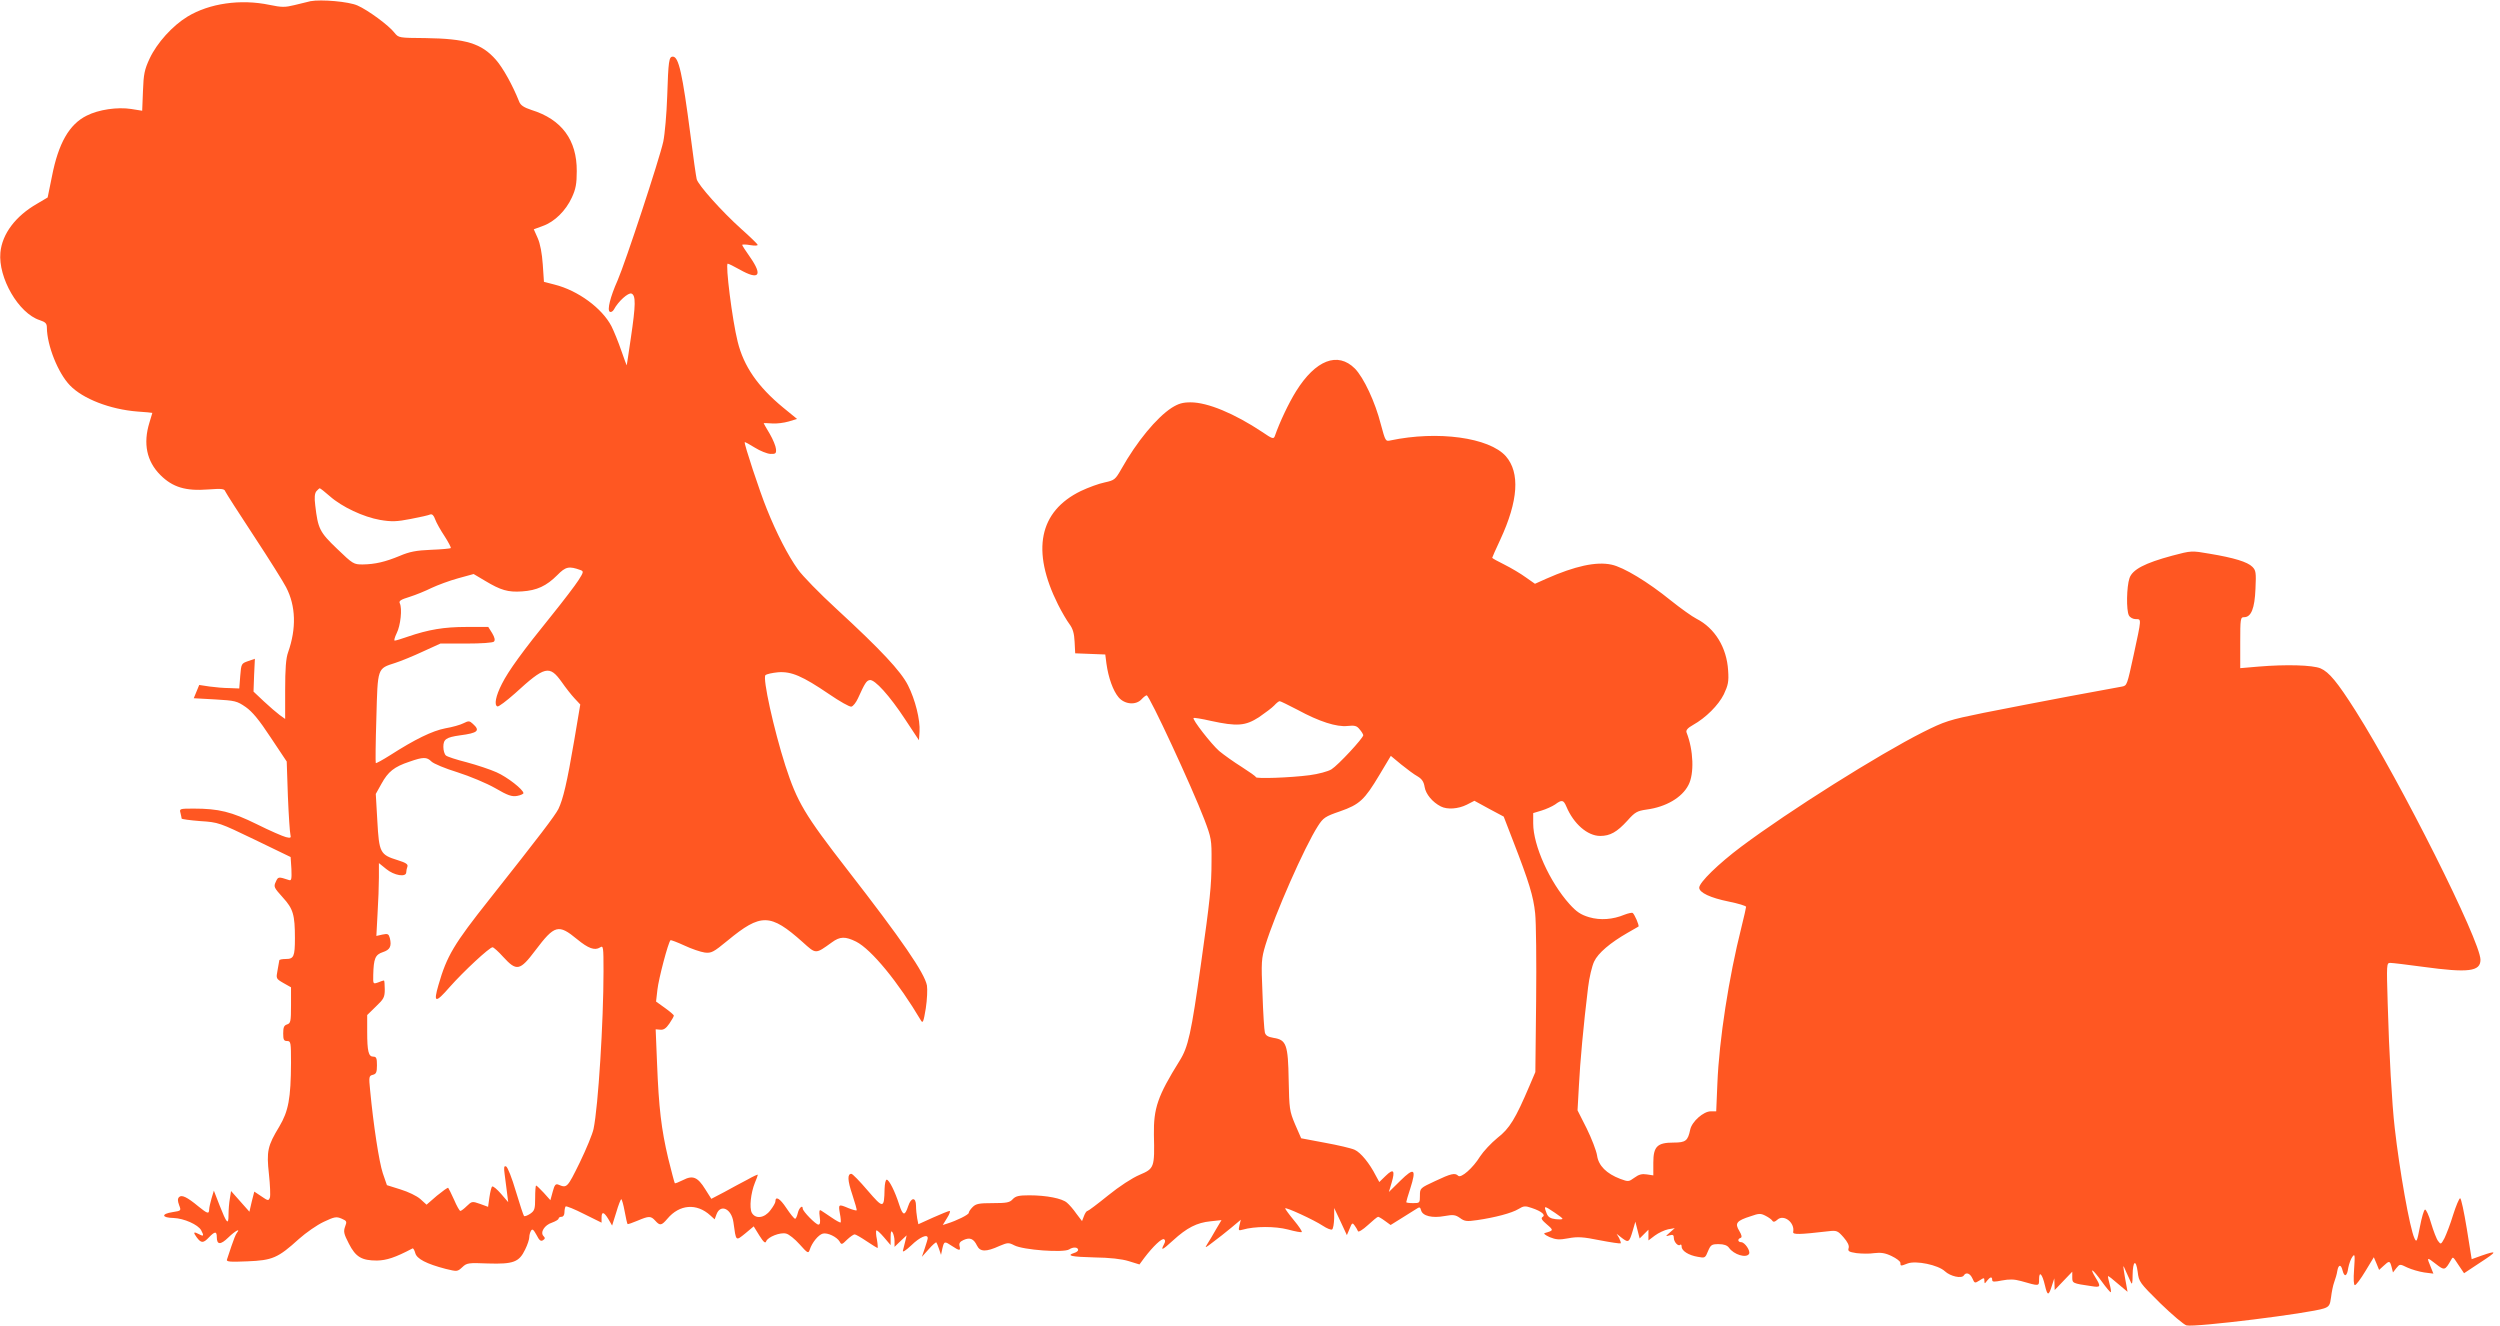 <?xml version="1.0" standalone="no"?>
<!DOCTYPE svg PUBLIC "-//W3C//DTD SVG 20010904//EN"
 "http://www.w3.org/TR/2001/REC-SVG-20010904/DTD/svg10.dtd">
<svg version="1.0" xmlns="http://www.w3.org/2000/svg"
 width="1280pt" height="679pt" viewBox="0 0 1280 679"
 preserveAspectRatio="xMidYMid meet">
<g transform="translate(0,679) scale(0.1,-0.1)"
fill="#ff5722" stroke="none">
<path d="M1590 6784 c-14 -3 -50 -12 -82 -20 -49 -12 -65 -12 -128 1 -148 31
-308 8 -420 -60 -77 -47 -156 -134 -194 -215 -26 -56 -31 -79 -34 -166 l-4
-101 -56 9 c-71 11 -167 -3 -228 -34 -89 -44 -145 -141 -178 -311 l-22 -108
-54 -32 c-110 -63 -179 -154 -188 -250 -12 -129 93 -311 201 -346 30 -10 37
-17 37 -39 1 -91 57 -232 118 -295 66 -69 206 -123 345 -134 42 -3 77 -6 77
-7 0 -1 -7 -23 -15 -50 -33 -107 -14 -198 56 -268 63 -63 130 -83 245 -74 71
5 83 4 88 -11 4 -9 70 -112 147 -229 77 -117 151 -235 164 -261 50 -96 53
-211 10 -333 -11 -30 -15 -85 -15 -192 l0 -149 -28 20 c-15 11 -51 42 -81 70
l-53 50 3 84 4 84 -35 -12 c-34 -12 -35 -13 -40 -76 l-5 -64 -50 2 c-27 0 -74
4 -102 8 l-53 8 -14 -34 -14 -34 109 -6 c103 -6 112 -8 157 -39 34 -24 69 -66
128 -156 l82 -123 6 -178 c4 -98 10 -186 13 -197 4 -16 1 -18 -23 -12 -16 4
-83 33 -149 66 -130 64 -195 80 -324 80 -71 0 -73 -1 -67 -22 3 -13 6 -26 6
-29 0 -3 43 -9 95 -13 94 -6 98 -8 279 -95 l184 -89 4 -61 c2 -52 0 -61 -12
-57 -55 18 -56 18 -68 -9 -12 -25 -9 -30 36 -80 53 -58 62 -88 62 -209 0 -93
-6 -106 -46 -106 -19 0 -34 -3 -34 -7 -1 -5 -5 -27 -9 -51 -8 -42 -8 -43 30
-65 l39 -22 0 -92 c0 -83 -2 -92 -20 -98 -16 -5 -20 -15 -20 -46 0 -32 3 -39
20 -39 19 0 20 -7 20 -112 -1 -182 -13 -247 -60 -326 -60 -99 -66 -126 -53
-244 6 -55 8 -109 5 -119 -7 -18 -9 -18 -44 6 l-36 24 -13 -51 -12 -52 -47 53
-47 53 -6 -38 c-4 -22 -7 -59 -7 -84 0 -55 -9 -45 -46 49 l-29 75 -12 -40 c-6
-21 -12 -47 -12 -56 -1 -25 -8 -23 -55 15 -59 49 -86 61 -99 48 -8 -8 -8 -19
0 -41 11 -29 11 -29 -33 -36 -60 -9 -57 -29 4 -30 54 -2 126 -34 142 -63 15
-28 13 -33 -9 -21 -30 16 -34 12 -14 -15 23 -31 34 -31 63 0 30 31 40 32 40 1
0 -40 19 -41 59 -2 35 34 65 50 44 24 -6 -7 -18 -38 -28 -68 -10 -30 -20 -61
-23 -69 -4 -11 14 -13 105 -9 128 5 156 17 264 115 36 32 92 71 126 87 55 26
65 28 91 17 28 -12 29 -15 19 -41 -9 -25 -7 -37 19 -87 35 -69 66 -87 144 -87
49 1 93 15 182 62 4 2 10 -9 14 -23 7 -30 57 -56 157 -82 58 -14 59 -14 84 9
23 22 31 23 132 19 130 -4 159 7 190 72 12 24 21 52 21 63 0 10 4 25 9 33 7
11 13 5 28 -22 14 -28 22 -34 33 -27 11 7 12 12 3 21 -19 19 5 57 43 69 19 7
34 16 34 21 0 5 7 9 15 9 9 0 15 9 15 23 0 13 3 26 6 30 4 3 46 -14 95 -39
l89 -44 0 25 c0 34 12 31 35 -7 l19 -33 21 67 c11 38 23 68 26 68 3 0 11 -28
17 -61 6 -34 13 -63 15 -66 2 -2 25 6 51 17 59 25 68 25 91 0 24 -27 32 -25
62 10 62 74 150 81 220 17 l22 -20 10 27 c21 53 76 27 86 -41 14 -101 11 -98
61 -58 l43 36 29 -47 c22 -35 31 -42 35 -29 9 22 72 47 102 39 14 -3 45 -28
69 -55 42 -47 45 -48 52 -27 11 35 44 76 67 82 24 6 72 -17 86 -41 9 -17 12
-16 38 10 16 15 33 27 39 27 5 0 33 -16 61 -35 29 -19 54 -35 56 -35 2 0 1 19
-3 43 -5 23 -6 44 -3 47 3 3 20 -13 39 -35 l34 -40 0 40 c0 30 3 36 10 25 5
-8 10 -28 10 -44 l0 -30 31 30 31 29 -7 -30 c-4 -16 -9 -38 -12 -48 -3 -11 14
0 43 27 43 42 84 60 84 37 0 -5 -7 -28 -15 -52 l-15 -44 35 39 c19 22 37 37
39 35 2 -2 8 -17 14 -34 l10 -30 7 33 c9 38 11 38 50 12 38 -25 44 -25 38 0
-4 14 2 23 20 31 33 15 52 7 69 -28 16 -33 46 -34 116 -2 41 17 46 18 75 3 45
-24 253 -39 281 -21 21 14 46 12 46 -3 0 -5 -9 -12 -20 -15 -43 -14 -15 -20
103 -23 79 -1 141 -8 176 -19 l55 -17 25 34 c45 59 90 102 101 95 7 -4 7 -12
0 -25 -19 -36 -10 -32 46 19 71 65 122 91 192 98 l56 6 -29 -49 c-15 -27 -35
-60 -44 -74 -14 -22 -11 -21 29 10 25 18 67 52 94 74 l49 41 -7 -29 c-6 -26
-5 -28 16 -22 62 18 167 18 232 1 37 -10 69 -16 71 -13 3 3 -15 30 -40 60 -25
30 -45 58 -45 61 0 9 148 -59 193 -89 21 -14 42 -22 47 -19 6 3 10 30 11 58
l0 52 33 -70 32 -69 14 33 c12 31 15 32 26 16 7 -10 15 -23 17 -29 2 -6 25 8
50 31 26 24 49 43 53 43 3 0 19 -9 35 -21 l29 -21 53 33 c28 17 62 39 75 47
21 14 23 13 28 -5 8 -29 57 -41 121 -29 44 8 55 6 78 -10 23 -17 34 -19 88
-11 90 13 178 36 212 57 26 16 34 17 68 5 51 -17 72 -36 55 -46 -10 -6 -4 -16
22 -38 35 -30 35 -31 -10 -44 -9 -2 0 -10 24 -21 32 -13 49 -15 96 -6 47 9 76
7 160 -10 57 -11 105 -18 108 -16 2 3 -2 14 -8 27 l-13 22 28 -22 c33 -25 37
-22 55 39 l13 45 11 -43 11 -43 23 23 22 22 0 -27 0 -28 33 25 c19 14 49 28
68 32 l34 6 -25 -22 c-24 -21 -24 -21 -2 -15 17 5 22 2 22 -13 0 -21 23 -46
33 -35 4 3 7 -1 7 -10 0 -21 35 -44 83 -52 36 -7 38 -6 52 29 14 33 19 36 55
36 26 0 43 -6 52 -18 25 -36 89 -55 103 -32 9 15 -22 60 -40 60 -18 0 -20 17
-3 22 8 3 6 14 -7 36 -24 39 -14 52 59 75 42 15 51 15 76 2 16 -8 32 -20 35
-26 5 -7 13 -5 25 6 33 30 91 -15 81 -63 -2 -14 33 -13 180 4 43 5 48 3 78
-31 21 -24 30 -43 26 -55 -5 -16 1 -20 40 -26 26 -3 67 -4 91 0 34 4 56 1 89
-15 25 -12 45 -27 45 -35 0 -17 1 -17 37 -3 42 16 156 -7 191 -40 28 -26 86
-39 97 -21 11 18 32 11 44 -16 11 -25 12 -25 36 -10 23 15 25 15 25 -1 1 -17
1 -17 14 0 16 20 26 22 26 4 0 -11 10 -11 50 -3 38 7 62 7 98 -3 94 -27 92
-27 92 8 0 46 16 30 30 -30 13 -55 19 -55 36 -1 l12 37 1 -30 1 -30 45 47 45
47 0 -29 c0 -30 1 -31 98 -45 48 -8 50 -3 21 44 -34 56 -15 45 31 -19 24 -33
45 -58 47 -56 3 2 0 21 -6 42 -6 21 -9 39 -8 40 2 2 25 -16 51 -39 l49 -41 -7
39 c-4 22 -10 54 -12 70 -4 30 -4 30 11 -5 9 -19 20 -44 25 -55 6 -15 9 -5 9
37 1 73 17 83 26 16 6 -51 10 -56 116 -161 61 -59 121 -110 134 -113 43 -11
632 62 704 87 26 9 31 17 36 57 3 26 10 61 16 77 6 17 14 42 16 58 6 34 19 35
27 2 9 -36 23 -31 29 13 4 21 13 46 21 57 13 18 14 11 9 -63 -4 -53 -2 -82 4
-82 6 0 30 32 54 72 l43 71 14 -33 13 -32 23 21 c29 27 32 27 41 -6 l7 -28 17
22 c18 22 18 22 57 3 22 -10 60 -21 86 -25 l47 -6 -14 35 c-21 50 -20 51 26
15 45 -35 47 -35 79 21 10 17 8 18 41 -32 l25 -37 83 55 c88 57 89 64 6 35
l-50 -18 -25 156 c-14 86 -29 156 -34 156 -5 0 -21 -38 -36 -85 -14 -47 -35
-100 -44 -119 -18 -33 -19 -34 -33 -15 -8 10 -24 52 -36 92 -11 40 -26 71 -31
69 -6 -2 -17 -41 -26 -88 -15 -77 -17 -82 -28 -59 -24 51 -77 351 -101 565
-14 120 -29 383 -36 637 -6 202 -6 208 13 208 11 0 86 -9 167 -20 234 -32 295
-24 295 36 0 96 -409 911 -639 1274 -94 148 -136 199 -180 218 -41 17 -175 21
-318 9 l-93 -8 0 131 c0 123 1 130 20 130 36 0 54 45 58 145 4 84 2 95 -16
113 -25 25 -93 46 -219 67 -92 16 -93 16 -191 -10 -141 -38 -204 -71 -219
-115 -15 -44 -17 -165 -3 -191 6 -11 21 -19 36 -19 29 0 29 5 -12 -185 -33
-152 -34 -155 -58 -160 -11 -2 -133 -25 -271 -50 -137 -26 -335 -64 -440 -85
-177 -36 -198 -43 -310 -99 -226 -114 -684 -402 -930 -586 -116 -87 -215 -183
-215 -210 0 -25 57 -52 151 -71 49 -10 89 -22 89 -27 0 -5 -11 -52 -24 -105
-64 -254 -114 -575 -123 -799 l-6 -143 -28 0 c-37 0 -96 -52 -105 -93 -12 -58
-23 -67 -85 -67 -84 0 -104 -20 -104 -103 l0 -65 -33 5 c-25 4 -41 0 -64 -17
-29 -21 -31 -21 -72 -6 -71 27 -112 68 -119 120 -4 25 -28 87 -53 138 l-47 93
7 126 c6 120 23 307 47 504 6 50 20 109 31 132 20 43 82 96 173 148 28 16 52
30 54 31 5 5 -20 63 -30 70 -4 2 -23 -2 -41 -9 -60 -25 -124 -30 -182 -13 -43
13 -64 27 -101 68 -101 113 -185 299 -185 412 l0 53 43 13 c23 7 54 21 69 31
35 26 43 24 58 -11 37 -88 108 -150 173 -150 51 0 86 20 139 78 39 44 50 50
98 57 99 13 182 61 215 126 30 57 26 178 -10 269 -4 11 6 23 33 38 66 37 130
101 158 157 22 47 26 65 22 122 -7 118 -68 217 -162 265 -22 11 -82 54 -132
94 -116 94 -241 170 -303 183 -78 17 -187 -7 -334 -72 l-58 -26 -47 33 c-26
19 -75 48 -109 65 -35 17 -63 33 -63 35 0 2 18 43 41 92 93 200 102 344 29
428 -85 96 -349 132 -591 81 -25 -6 -26 -3 -49 82 -29 115 -88 240 -133 286
-88 88 -201 44 -301 -116 -38 -61 -84 -158 -109 -230 -6 -16 -13 -14 -64 21
-143 95 -280 152 -367 152 -40 0 -62 -6 -97 -28 -77 -50 -179 -173 -258 -314
-31 -54 -35 -57 -85 -68 -30 -6 -84 -26 -122 -44 -214 -104 -255 -305 -117
-581 19 -38 46 -84 59 -101 17 -23 24 -47 26 -90 l3 -59 77 -3 77 -3 6 -47
c10 -72 34 -139 62 -172 31 -37 89 -42 118 -10 10 11 22 20 26 20 14 0 231
-468 295 -635 36 -95 38 -105 37 -215 0 -124 -8 -200 -54 -525 -50 -356 -65
-426 -110 -497 -112 -180 -133 -242 -131 -378 4 -168 2 -173 -73 -205 -38 -16
-104 -59 -162 -106 -53 -43 -101 -79 -105 -79 -5 0 -13 -12 -18 -26 l-10 -26
-29 38 c-15 22 -37 47 -48 56 -24 22 -105 38 -193 38 -54 0 -70 -4 -85 -20
-15 -17 -31 -20 -102 -20 -70 0 -86 -3 -103 -20 -11 -11 -20 -24 -20 -30 0 -9
-62 -40 -111 -55 l-22 -7 22 36 c13 20 18 36 13 36 -5 0 -43 -15 -85 -34 l-75
-34 -6 30 c-3 17 -6 46 -6 64 0 46 -25 45 -40 -1 -17 -52 -27 -51 -46 7 -22
69 -52 128 -64 128 -6 0 -10 -21 -11 -47 -2 -102 -6 -102 -87 -8 -40 47 -77
85 -83 85 -21 0 -20 -33 5 -107 14 -42 24 -78 22 -80 -2 -2 -21 3 -41 11 -52
22 -53 21 -45 -26 5 -24 6 -45 4 -47 -2 -2 -23 9 -46 25 -23 16 -48 32 -54 36
-9 6 -11 -3 -7 -32 4 -28 2 -40 -7 -40 -13 0 -80 68 -80 82 0 21 -19 4 -25
-22 -4 -17 -10 -30 -14 -30 -5 0 -25 25 -45 55 -33 50 -56 63 -56 33 0 -6 -11
-26 -26 -45 -30 -40 -76 -46 -95 -12 -13 26 -5 101 16 153 8 19 15 38 15 41 0
3 -24 -8 -52 -24 -29 -15 -83 -44 -119 -64 l-67 -35 -31 49 c-39 63 -64 73
-114 47 -22 -11 -40 -18 -42 -16 -2 2 -17 60 -34 128 -35 149 -48 256 -57 488
l-7 172 23 -2 c17 -2 30 6 47 31 13 19 23 37 23 41 0 4 -20 21 -45 39 l-46 33
7 61 c6 55 55 242 67 253 2 2 34 -10 71 -27 36 -17 83 -33 104 -36 34 -4 44 1
117 61 171 141 219 140 384 -7 70 -63 65 -63 150 -2 42 31 69 31 124 4 79 -40
217 -209 333 -405 9 -15 13 -4 24 63 7 45 9 98 6 117 -12 64 -128 233 -406
591 -222 286 -258 348 -319 535 -60 188 -117 448 -102 463 6 6 35 12 65 15 68
5 124 -19 261 -112 54 -37 105 -66 114 -64 9 2 24 21 34 43 35 77 43 90 60 93
25 5 102 -80 182 -202 l70 -106 3 44 c4 60 -22 164 -59 237 -36 72 -140 183
-367 392 -85 78 -174 169 -197 202 -50 70 -109 184 -159 309 -36 88 -118 337
-113 342 1 2 25 -11 52 -28 27 -17 63 -31 79 -32 27 -1 31 2 29 25 -1 14 -15
49 -32 78 -17 28 -31 53 -31 54 0 1 19 1 43 -1 23 -2 61 3 85 10 l43 13 -71
58 c-131 108 -202 212 -233 337 -28 111 -64 400 -51 400 4 0 31 -13 61 -30 99
-56 120 -32 53 64 -22 31 -40 59 -40 62 0 3 19 3 41 -1 25 -4 40 -3 38 2 -2 5
-40 42 -84 81 -99 89 -221 225 -228 255 -3 12 -18 114 -32 227 -41 314 -60
400 -90 400 -20 0 -23 -20 -29 -205 -3 -88 -12 -191 -20 -230 -20 -91 -194
-619 -234 -711 -38 -85 -54 -152 -40 -160 6 -4 15 1 21 11 23 43 74 88 90 82
23 -9 22 -58 -3 -227 -11 -74 -20 -137 -21 -140 0 -3 -13 31 -28 75 -15 44
-38 100 -50 124 -48 93 -172 184 -292 214 l-54 14 -6 89 c-4 57 -13 106 -26
135 l-20 45 46 17 c60 21 118 78 149 146 20 43 25 71 25 135 1 159 -77 265
-232 313 -39 13 -56 24 -63 43 -34 85 -83 173 -119 214 -74 84 -153 108 -361
111 -135 1 -137 1 -158 27 -29 38 -137 117 -190 140 -45 20 -185 32 -240 22z
m98 -2534 c63 -56 173 -107 258 -122 60 -10 85 -9 157 5 47 9 92 19 100 23 10
3 18 -5 25 -25 6 -17 28 -56 48 -86 20 -31 34 -58 32 -61 -3 -3 -49 -7 -102
-9 -75 -3 -110 -10 -159 -31 -75 -31 -126 -43 -190 -44 -46 0 -50 2 -131 80
-90 86 -98 103 -112 223 -5 39 -3 61 6 72 7 8 15 15 17 15 3 0 26 -18 51 -40z
m1285 -379 c16 -6 15 -11 -12 -53 -16 -25 -77 -105 -135 -177 -150 -185 -223
-286 -256 -352 -32 -62 -41 -110 -23 -116 6 -2 46 28 90 67 153 140 176 146
239 58 20 -29 50 -67 66 -84 l29 -31 -31 -184 c-37 -218 -57 -301 -81 -351
-18 -35 -94 -135 -352 -461 -184 -232 -219 -291 -262 -440 -27 -93 -16 -95 58
-10 70 79 203 203 219 203 5 0 30 -22 55 -50 68 -74 85 -71 164 34 99 131 118
136 214 57 57 -47 90 -59 117 -42 17 11 18 5 18 -122 0 -256 -27 -692 -51
-807 -5 -25 -37 -103 -71 -173 -64 -130 -65 -131 -110 -112 -13 5 -19 -2 -28
-36 l-12 -44 -34 38 c-19 20 -36 37 -39 37 -3 0 -5 -29 -5 -64 0 -57 -3 -65
-26 -81 -14 -9 -28 -14 -31 -11 -3 3 -22 60 -42 127 -20 68 -42 124 -50 127
-11 4 -12 -5 -7 -42 3 -25 9 -67 12 -93 l6 -48 -37 43 c-20 23 -40 40 -45 37
-4 -2 -10 -27 -14 -54 l-7 -50 -41 15 c-40 14 -42 14 -68 -11 -14 -14 -29 -25
-33 -25 -4 0 -19 26 -32 57 -14 31 -28 59 -30 61 -3 3 -28 -16 -58 -40 l-53
-46 -32 29 c-18 16 -62 37 -101 49 l-70 22 -21 61 c-19 57 -48 246 -65 425 -7
69 -6 74 14 79 17 4 21 13 21 49 0 36 -3 44 -19 44 -24 0 -31 26 -31 129 l0
84 45 44 c40 38 45 47 45 88 0 25 -2 45 -4 45 -3 0 -16 -4 -30 -10 -26 -9 -26
-9 -25 38 2 84 10 104 49 117 37 12 46 30 36 72 -6 21 -10 24 -38 18 l-31 -7
6 113 c4 63 7 147 7 187 l0 73 37 -30 c41 -34 103 -44 103 -17 0 8 3 21 6 29
4 12 -8 20 -50 33 -90 28 -95 38 -104 200 l-8 139 29 52 c34 62 65 87 143 113
71 25 89 25 113 1 11 -11 71 -36 133 -55 63 -20 149 -56 193 -81 65 -38 86
-45 113 -40 17 3 32 10 32 14 0 18 -83 83 -138 107 -31 14 -100 37 -152 51
-52 13 -101 29 -107 35 -7 6 -13 25 -13 44 0 39 14 49 85 59 92 12 105 24 66
59 -17 16 -22 16 -48 3 -15 -8 -57 -20 -93 -26 -67 -13 -155 -56 -283 -138
-38 -24 -71 -42 -73 -40 -2 2 -1 106 3 231 7 260 4 252 97 282 28 9 92 35 141
58 l90 41 132 0 c77 0 136 4 142 10 7 7 4 21 -9 43 l-20 32 -112 0 c-114 0
-193 -13 -301 -50 -31 -11 -61 -20 -66 -20 -5 0 0 17 10 38 20 39 29 126 16
153 -6 12 4 19 50 33 32 10 83 31 113 46 30 14 91 37 135 49 l80 22 59 -35
c80 -48 117 -59 189 -54 76 5 125 28 180 83 43 44 60 48 120 26z m3670 -715
c112 -61 201 -89 256 -83 37 4 48 1 62 -17 10 -11 18 -25 19 -30 0 -15 -129
-154 -163 -175 -18 -11 -67 -24 -112 -30 -99 -13 -275 -19 -275 -10 0 4 -33
27 -72 52 -40 25 -92 62 -116 82 -40 35 -139 162 -131 169 2 2 42 -4 89 -15
134 -29 176 -26 246 19 32 22 68 49 78 60 11 12 23 22 28 22 4 0 45 -20 91
-44z m615 -341 c22 -13 32 -28 36 -54 6 -37 40 -78 83 -100 33 -17 89 -13 133
9 l39 20 75 -41 75 -40 49 -127 c81 -209 103 -281 112 -368 5 -45 7 -247 5
-448 l-4 -365 -29 -68 c-73 -172 -103 -221 -165 -269 -32 -26 -72 -69 -89 -95
-36 -59 -98 -113 -112 -99 -16 16 -36 12 -118 -27 -77 -36 -78 -36 -78 -75 0
-37 -1 -38 -35 -38 -19 0 -35 2 -35 5 0 3 9 35 21 71 32 100 20 109 -51 39
l-59 -58 14 47 c19 64 10 75 -30 36 l-33 -32 -18 33 c-32 63 -77 118 -108 132
-17 8 -86 24 -152 36 l-122 23 -31 71 c-29 69 -30 80 -33 227 -3 182 -12 206
-77 216 -29 5 -41 12 -45 28 -3 11 -9 100 -12 197 -7 164 -6 180 15 250 48
157 200 503 269 610 27 42 37 49 113 75 100 35 125 58 202 187 l58 97 53 -44
c30 -24 67 -52 84 -61z m704 -2235 c21 -14 38 -27 38 -30 0 -4 -16 -4 -36 -2
-26 3 -38 11 -45 29 -16 42 -15 42 43 3z"/>
</g>
</svg>
